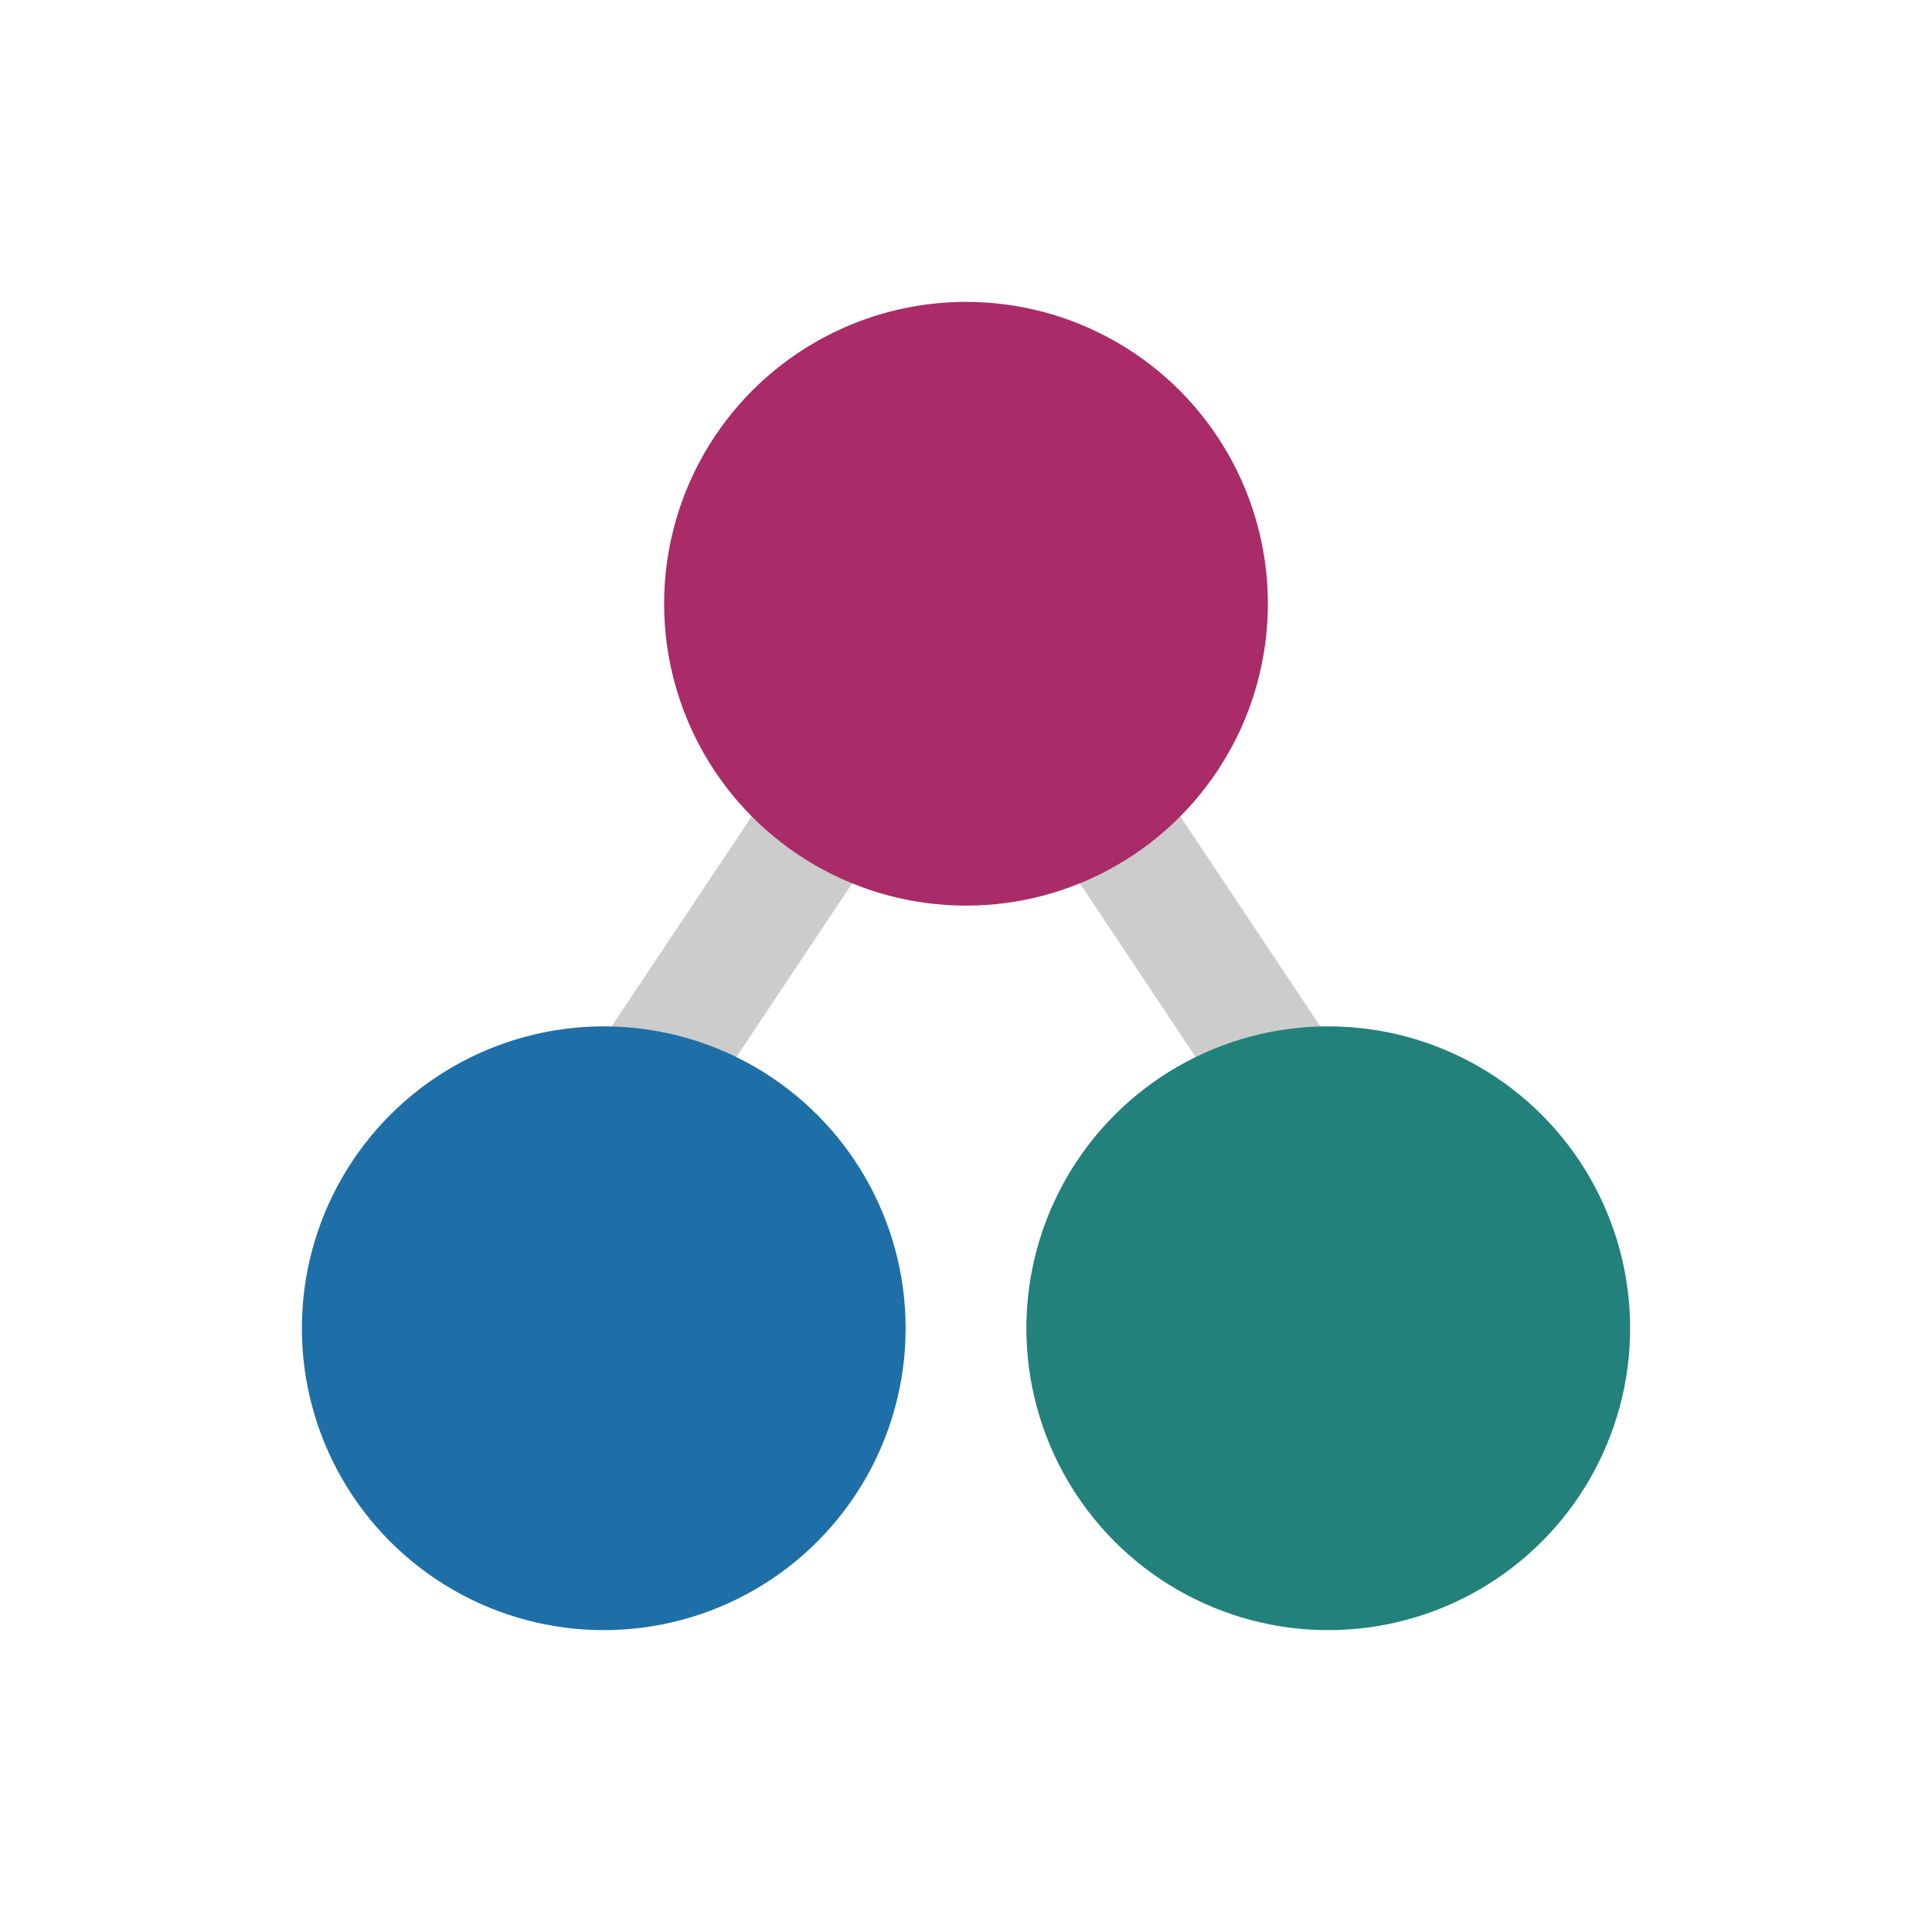 <svg xmlns="http://www.w3.org/2000/svg" viewBox="0 0 32 32">
  <!-- Edges (drawn first so they appear behind circles) -->
  <line x1="16" y1="10" x2="10" y2="19" stroke="#cccccc" stroke-width="2"/>
  <line x1="16" y1="10" x2="22" y2="19" stroke="#cccccc" stroke-width="2"/>
  
  <!-- Top node (ID - pink/magenta) -->
  <circle cx="16" cy="10" r="5" fill="#a92b68"/>
  
  <!-- Left node (Class - blue) -->
  <circle cx="10" cy="22" r="5" fill="#1e6fa8"/>
  
  <!-- Right node (Element - teal) -->
  <circle cx="22" cy="22" r="5" fill="#22817a"/>
</svg>
